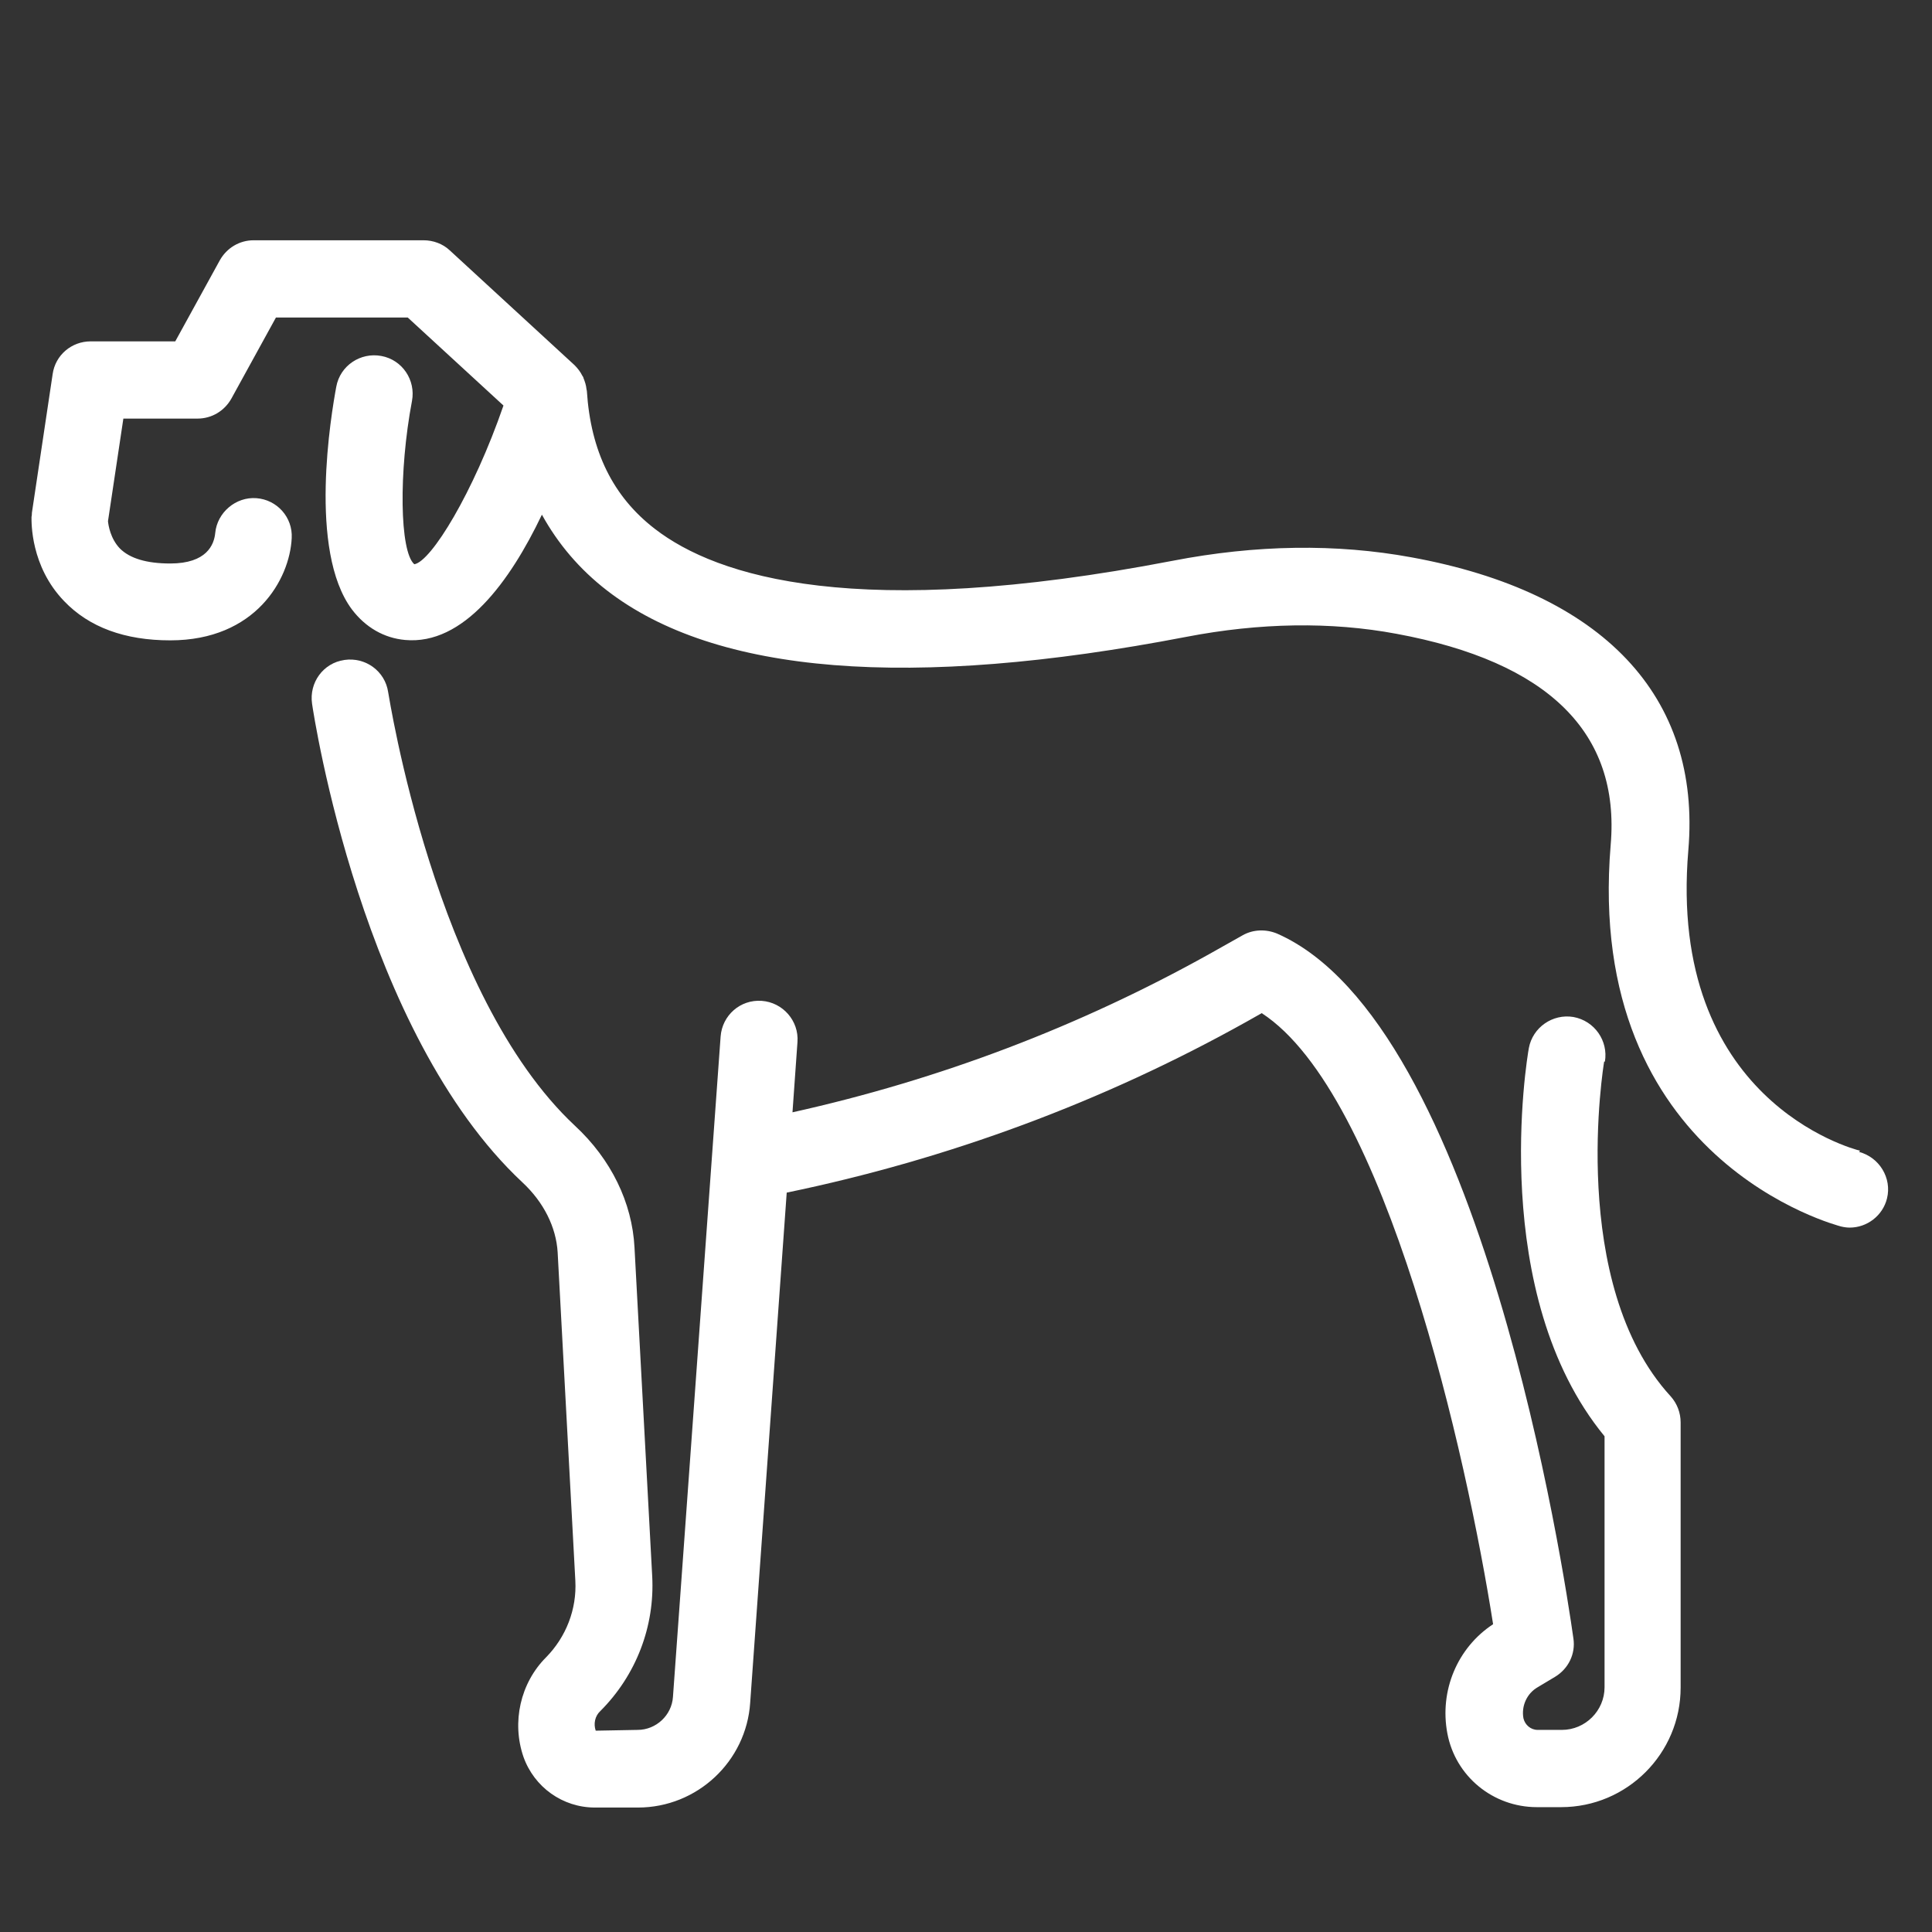 <?xml version="1.0" encoding="UTF-8"?> <svg xmlns="http://www.w3.org/2000/svg" width="74" height="74" viewBox="0 0 74 74" fill="none"><rect x="0" y="0" width="74" height="74" fill="#333333" stroke="none"/><g clip-path="url(#clip0_167_7913)"><path d="M71.247 44.076C70.938 44.002 63.857 42.118 64.667 32.564C65.167 26.676 61.399 22.687 54.068 21.348C51.183 20.817 48.106 20.862 44.912 21.48C32.841 23.806 27.468 22.098 25.084 20.258C23.479 19.022 22.625 17.285 22.478 14.973C22.478 14.944 22.463 14.929 22.463 14.9C22.449 14.753 22.404 14.62 22.346 14.473C22.346 14.444 22.316 14.414 22.301 14.385C22.228 14.238 22.125 14.105 22.007 13.987L17.223 9.586C16.958 9.336 16.59 9.203 16.222 9.203H9.715C9.171 9.203 8.685 9.498 8.42 9.969L6.713 13.075H3.474C2.738 13.075 2.12 13.604 2.017 14.326L1.222 19.64C1.222 19.64 1.222 19.743 1.207 19.802C1.207 19.993 1.163 21.686 2.458 23.026C3.415 24.027 4.784 24.527 6.521 24.527C9.789 24.527 11.099 22.186 11.173 20.611C11.217 19.817 10.613 19.139 9.819 19.081C9.038 19.022 8.317 19.625 8.243 20.42C8.199 20.862 7.92 21.583 6.521 21.583C5.623 21.583 4.976 21.392 4.593 21.009C4.225 20.626 4.151 20.111 4.136 19.964L4.725 16.033H7.566C8.111 16.033 8.597 15.739 8.862 15.268L10.569 12.162H15.618L19.284 15.533C18.136 18.86 16.516 21.509 15.869 21.612C15.309 21.127 15.265 18.079 15.78 15.356C15.928 14.561 15.412 13.781 14.603 13.634C13.808 13.487 13.028 14.002 12.88 14.812C12.689 15.842 11.791 21.097 13.484 23.349C13.999 24.027 14.706 24.439 15.515 24.512C17.753 24.718 19.534 22.275 20.756 19.713C21.374 20.832 22.198 21.804 23.244 22.613C27.409 25.837 34.873 26.426 45.427 24.395C48.254 23.85 50.977 23.806 53.494 24.277C59.294 25.351 62.061 28.06 61.693 32.358C60.678 44.488 70.422 46.946 70.511 46.976C70.629 47.005 70.746 47.02 70.849 47.02C71.512 47.02 72.115 46.563 72.277 45.901C72.469 45.121 71.983 44.326 71.203 44.12L71.247 44.076Z" fill="white"></path><path d="M61.472 40.66C61.605 39.866 61.075 39.1 60.265 38.953C59.471 38.821 58.705 39.35 58.558 40.145C58.484 40.543 56.983 49.566 61.458 55.013V64.625C61.458 65.523 60.722 66.259 59.824 66.259H58.896C58.631 66.259 58.411 66.068 58.352 65.818C58.263 65.347 58.484 64.861 58.896 64.625L59.559 64.228C60.074 63.919 60.354 63.345 60.265 62.756C59.927 60.356 56.747 39.203 48.916 35.759C48.489 35.582 48.003 35.597 47.606 35.818L46.325 36.539C41.335 39.321 35.991 41.352 30.354 42.604L30.545 39.91C30.604 39.1 29.985 38.394 29.176 38.335C28.352 38.276 27.66 38.894 27.601 39.704L25.776 64.993C25.731 65.7 25.128 66.259 24.421 66.259L22.817 66.289C22.728 66.024 22.787 65.729 22.993 65.538C24.362 64.169 25.084 62.3 24.981 60.371L24.303 47.785C24.215 46.063 23.405 44.4 22.022 43.119C16.649 38.099 14.897 26.632 14.868 26.514C14.75 25.705 13.999 25.16 13.19 25.278C12.38 25.395 11.835 26.146 11.953 26.956C12.027 27.471 13.881 39.556 20.005 45.283C20.829 46.048 21.3 47.005 21.359 47.962L22.037 60.548C22.095 61.637 21.683 62.697 20.918 63.477C19.931 64.463 19.593 65.965 20.049 67.29C20.461 68.453 21.551 69.233 22.787 69.233H24.436C26.703 69.233 28.587 67.466 28.734 65.214L30.133 45.68C36.315 44.4 42.248 42.206 47.753 39.13L48.327 38.806C53.082 41.897 56.188 55.822 57.189 62.211C55.82 63.109 55.128 64.758 55.437 66.392C55.746 68.04 57.189 69.218 58.867 69.218H59.794C62.326 69.218 64.372 67.157 64.372 64.64V54.483C64.372 54.115 64.24 53.762 63.99 53.482C60.03 49.169 61.428 40.749 61.443 40.66H61.472Z" fill="white"></path></g><defs><clipPath id="clip0_167_7913"><rect width="73.293" height="73.293" fill="white" transform="translate(0 0.473)"></rect></clipPath></defs></svg> 